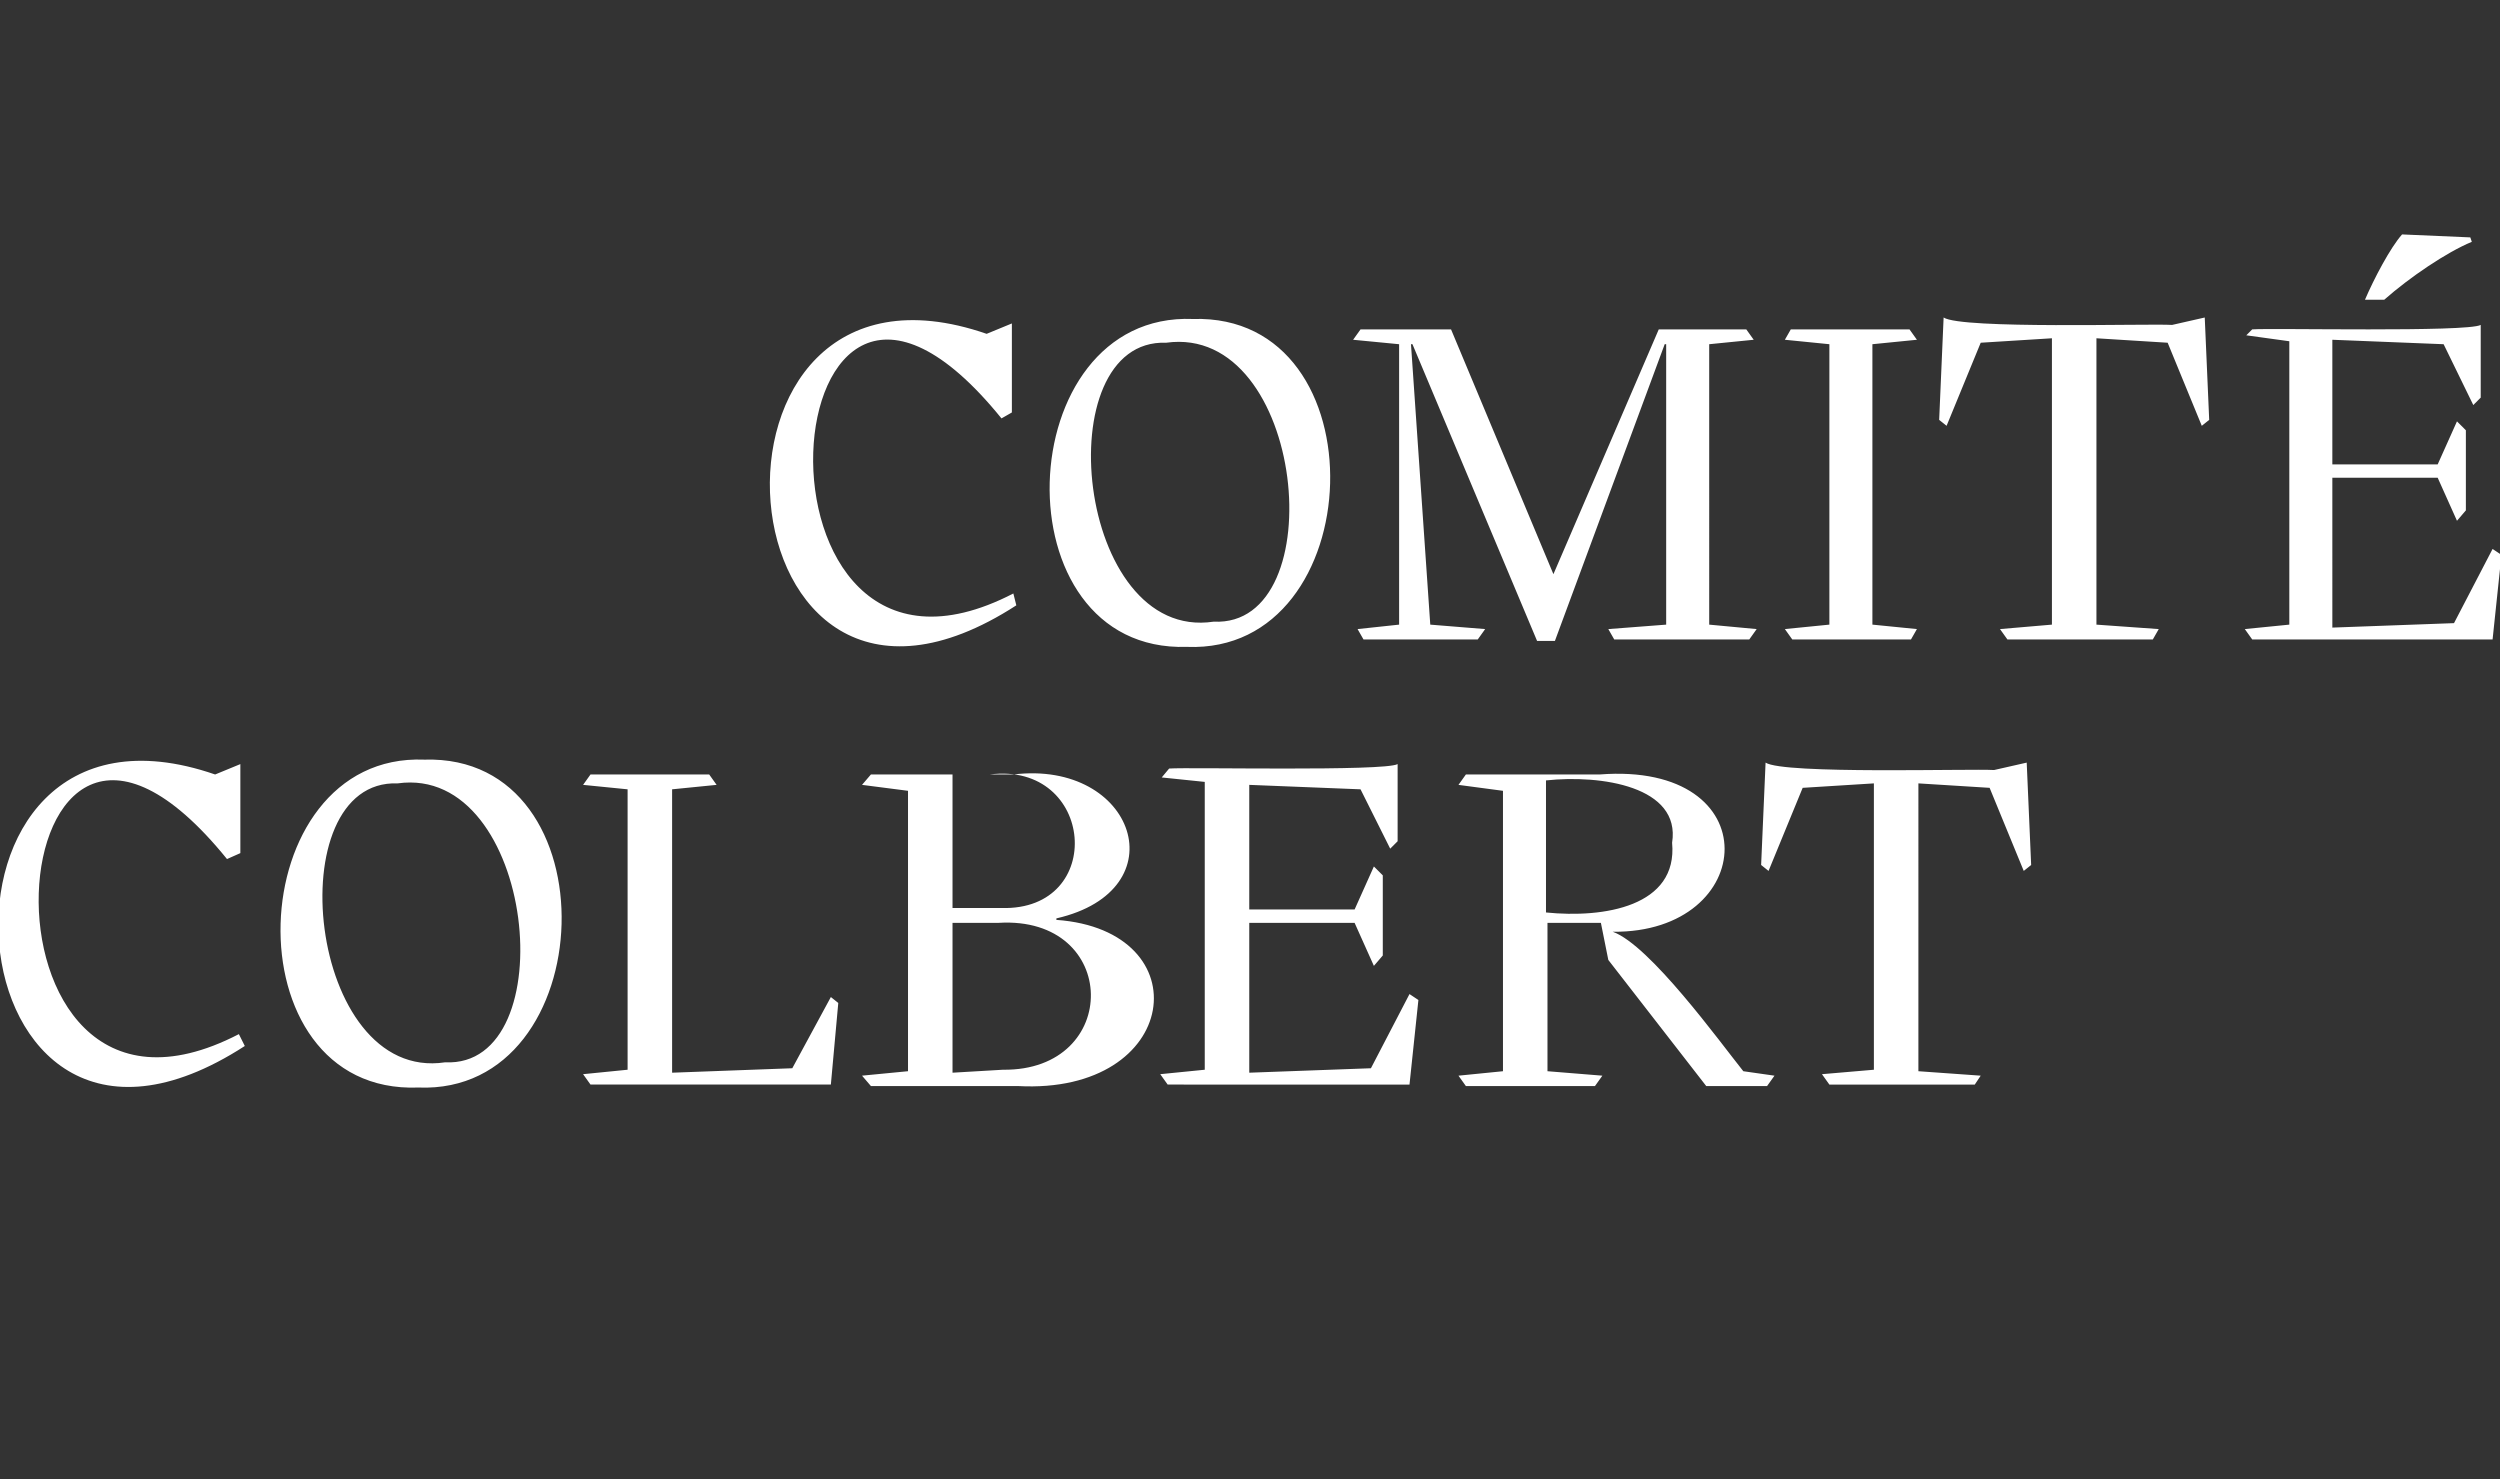 <?xml version="1.0" encoding="utf-8"?>
<!-- Generator: Adobe Illustrator 27.6.1, SVG Export Plug-In . SVG Version: 6.00 Build 0)  -->
<svg version="1.1" id="Calque_2_00000117665987869516145250000001564177341610571407_"
	 xmlns="http://www.w3.org/2000/svg" xmlns:xlink="http://www.w3.org/1999/xlink" x="0px" y="0px" viewBox="0 0 168.5 99.7"
	 style="enable-background:new 0 0 168.5 99.7;" xml:space="preserve">
<rect x="0" y="0" width="168.5" height="99.7" fill="#333333" stroke="none"/>
<style type="text/css">
	.st0{fill:#FFFFFF;}
</style>
<g id="Calque_1-2">
	<g>
		<path class="st0" d="M16.2,57.5l0-6l-1.7,0.7c-21.1-7.3-18.4,31.5,2,18.3l-0.4-0.8c-19.1,9.9-16.6-31.3-0.8-11.8L16.2,57.5
			L16.2,57.5z M28.2,73.3c12.4,0.5,13.2-22.5,0.4-22.1C16.2,50.7,15.3,73.8,28.2,73.3z M30,71.6c-9.3,1.4-11.3-19.1-3.2-18.8
			C36.1,51.5,38.1,72,30,71.6L30,71.6z M56.5,67.6l-0.5-0.4L53.4,72l-8.1,0.3V53.2l3-0.3l-0.5-0.7h-8l-0.5,0.7l3,0.3v18.9l-3,0.3
			l0.5,0.7h16.2L56.5,67.6L56.5,67.6L56.5,67.6z M58.1,52.9l3.1,0.4v18.9l-3.1,0.3l0.6,0.7h9.9c11,0.6,12.4-10.5,2.6-11.2v-0.1
			c8.3-1.9,5.3-10.7-2.9-9.7h-9.6L58.1,52.9L58.1,52.9L58.1,52.9z M66.7,52.2c7.1-0.9,7.9,9.2,0.8,9h-3.3v-9H66.7L66.7,52.2z
			 M67.3,62.2c8.2-0.5,8.3,10,0.3,9.9l-3.4,0.2V62.2C64.2,62.2,67.3,62.2,67.3,62.2z M78.3,52.4l2.9,0.3v19.4l-3,0.3l0.5,0.7H95
			l0.6-5.7L95,67l-2.6,5l-8.2,0.3V62.2h7.1l1.3,2.9l0.6-0.7V59l-0.6-0.6l-1.3,2.9h-7.1v-8.4l7.5,0.3l2,4l0.5-0.5v-5.2
			c-0.9,0.5-14.1,0.2-15.4,0.3L78.3,52.4L78.3,52.4L78.3,52.4z M108,72.5l-3.7-0.3v-10h3.6l0.5,2.5l6.6,8.5h4.1l0.5-0.7l-2.1-0.3
			c-1.6-2-6.3-8.5-8.8-9.4c9.8,0.1,10.6-11.5-0.9-10.6h-9l-0.5,0.7l3,0.4v18.9l-3,0.3l0.5,0.7h8.7L108,72.5L108,72.5L108,72.5z
			 M104.2,52.6c3.7-0.4,9.1,0.4,8.5,4.2c0.4,4.3-4.6,5.1-8.5,4.7V52.6L104.2,52.6z M133.5,72.5l-4.2-0.3V52.8l4.8,0.3l2.3,5.6
			l0.5-0.4l-0.3-6.9l-2.2,0.5c-1.6-0.1-14.2,0.3-15.4-0.5l-0.3,6.9l0.5,0.4l2.3-5.6l4.8-0.3v19.3l-3.5,0.3l0.5,0.7h9.8L133.5,72.5
			L133.5,72.5L133.5,72.5z"/>
		<path class="st0" d="M68.2,27.8l0-6l-1.7,0.7c-21.1-7.3-18.4,31.5,2,18.3L68.3,40c-19.1,9.9-16.6-31.3-0.8-11.8L68.2,27.8
			L68.2,27.8z M80,43.6c12.4,0.5,13.2-22.5,0.4-22.1C68,21,67.2,44,80,43.6z M81.8,41.9c-9.3,1.4-11.3-19.1-3.2-18.8
			C88,21.8,89.9,42.3,81.8,41.9L81.8,41.9z M100.1,42.4l-3.7-0.3l-1.3-18.9h0.1l8.4,20h1.2l7.4-20h0.1v18.9l-3.9,0.3l0.4,0.7h9.1
			l0.5-0.7l-3.2-0.3V23.2l3-0.3l-0.5-0.7h-5.9l-7.1,16.5l-6.9-16.5h-6.1l-0.5,0.7l3.1,0.3v18.9l-2.8,0.3l0.4,0.7h7.7L100.1,42.4
			L100.1,42.4L100.1,42.4z M120.3,22.9l3,0.3v18.9l-3,0.3l0.5,0.7h8l0.4-0.7l-3-0.3V23.2l3-0.3l-0.5-0.7h-8L120.3,22.9L120.3,22.9
			L120.3,22.9z M145.5,42.4l-4.2-0.3V22.8l4.8,0.3l2.3,5.6l0.5-0.4l-0.3-6.9l-2.2,0.5c-1.6-0.1-14.2,0.3-15.4-0.5l-0.3,6.9l0.5,0.4
			l2.3-5.6l4.8-0.3v19.3l-3.5,0.3l0.5,0.7h9.8L145.5,42.4L145.5,42.4L145.5,42.4z M159.4,20.2h1.3c1.7-1.5,4.2-3.2,5.9-3.9l-0.1-0.3
			l-4.6-0.2C161.1,16.7,160,18.8,159.4,20.2L159.4,20.2L159.4,20.2z M151.4,22.6l2.9,0.4v19.1l-3,0.3l0.5,0.7H168l0.6-5.7L168,37
			l-2.6,5l-8.2,0.3V32.2h7.1l1.3,2.9l0.6-0.7V29l-0.6-0.6l-1.3,2.9h-7.1v-8.4l7.5,0.3l2,4.1l0.5-0.5v-4.9
			c-0.9,0.5-14.1,0.2-15.4,0.3L151.4,22.6L151.4,22.6L151.4,22.6z"/>
	</g>
</g>
</svg>
